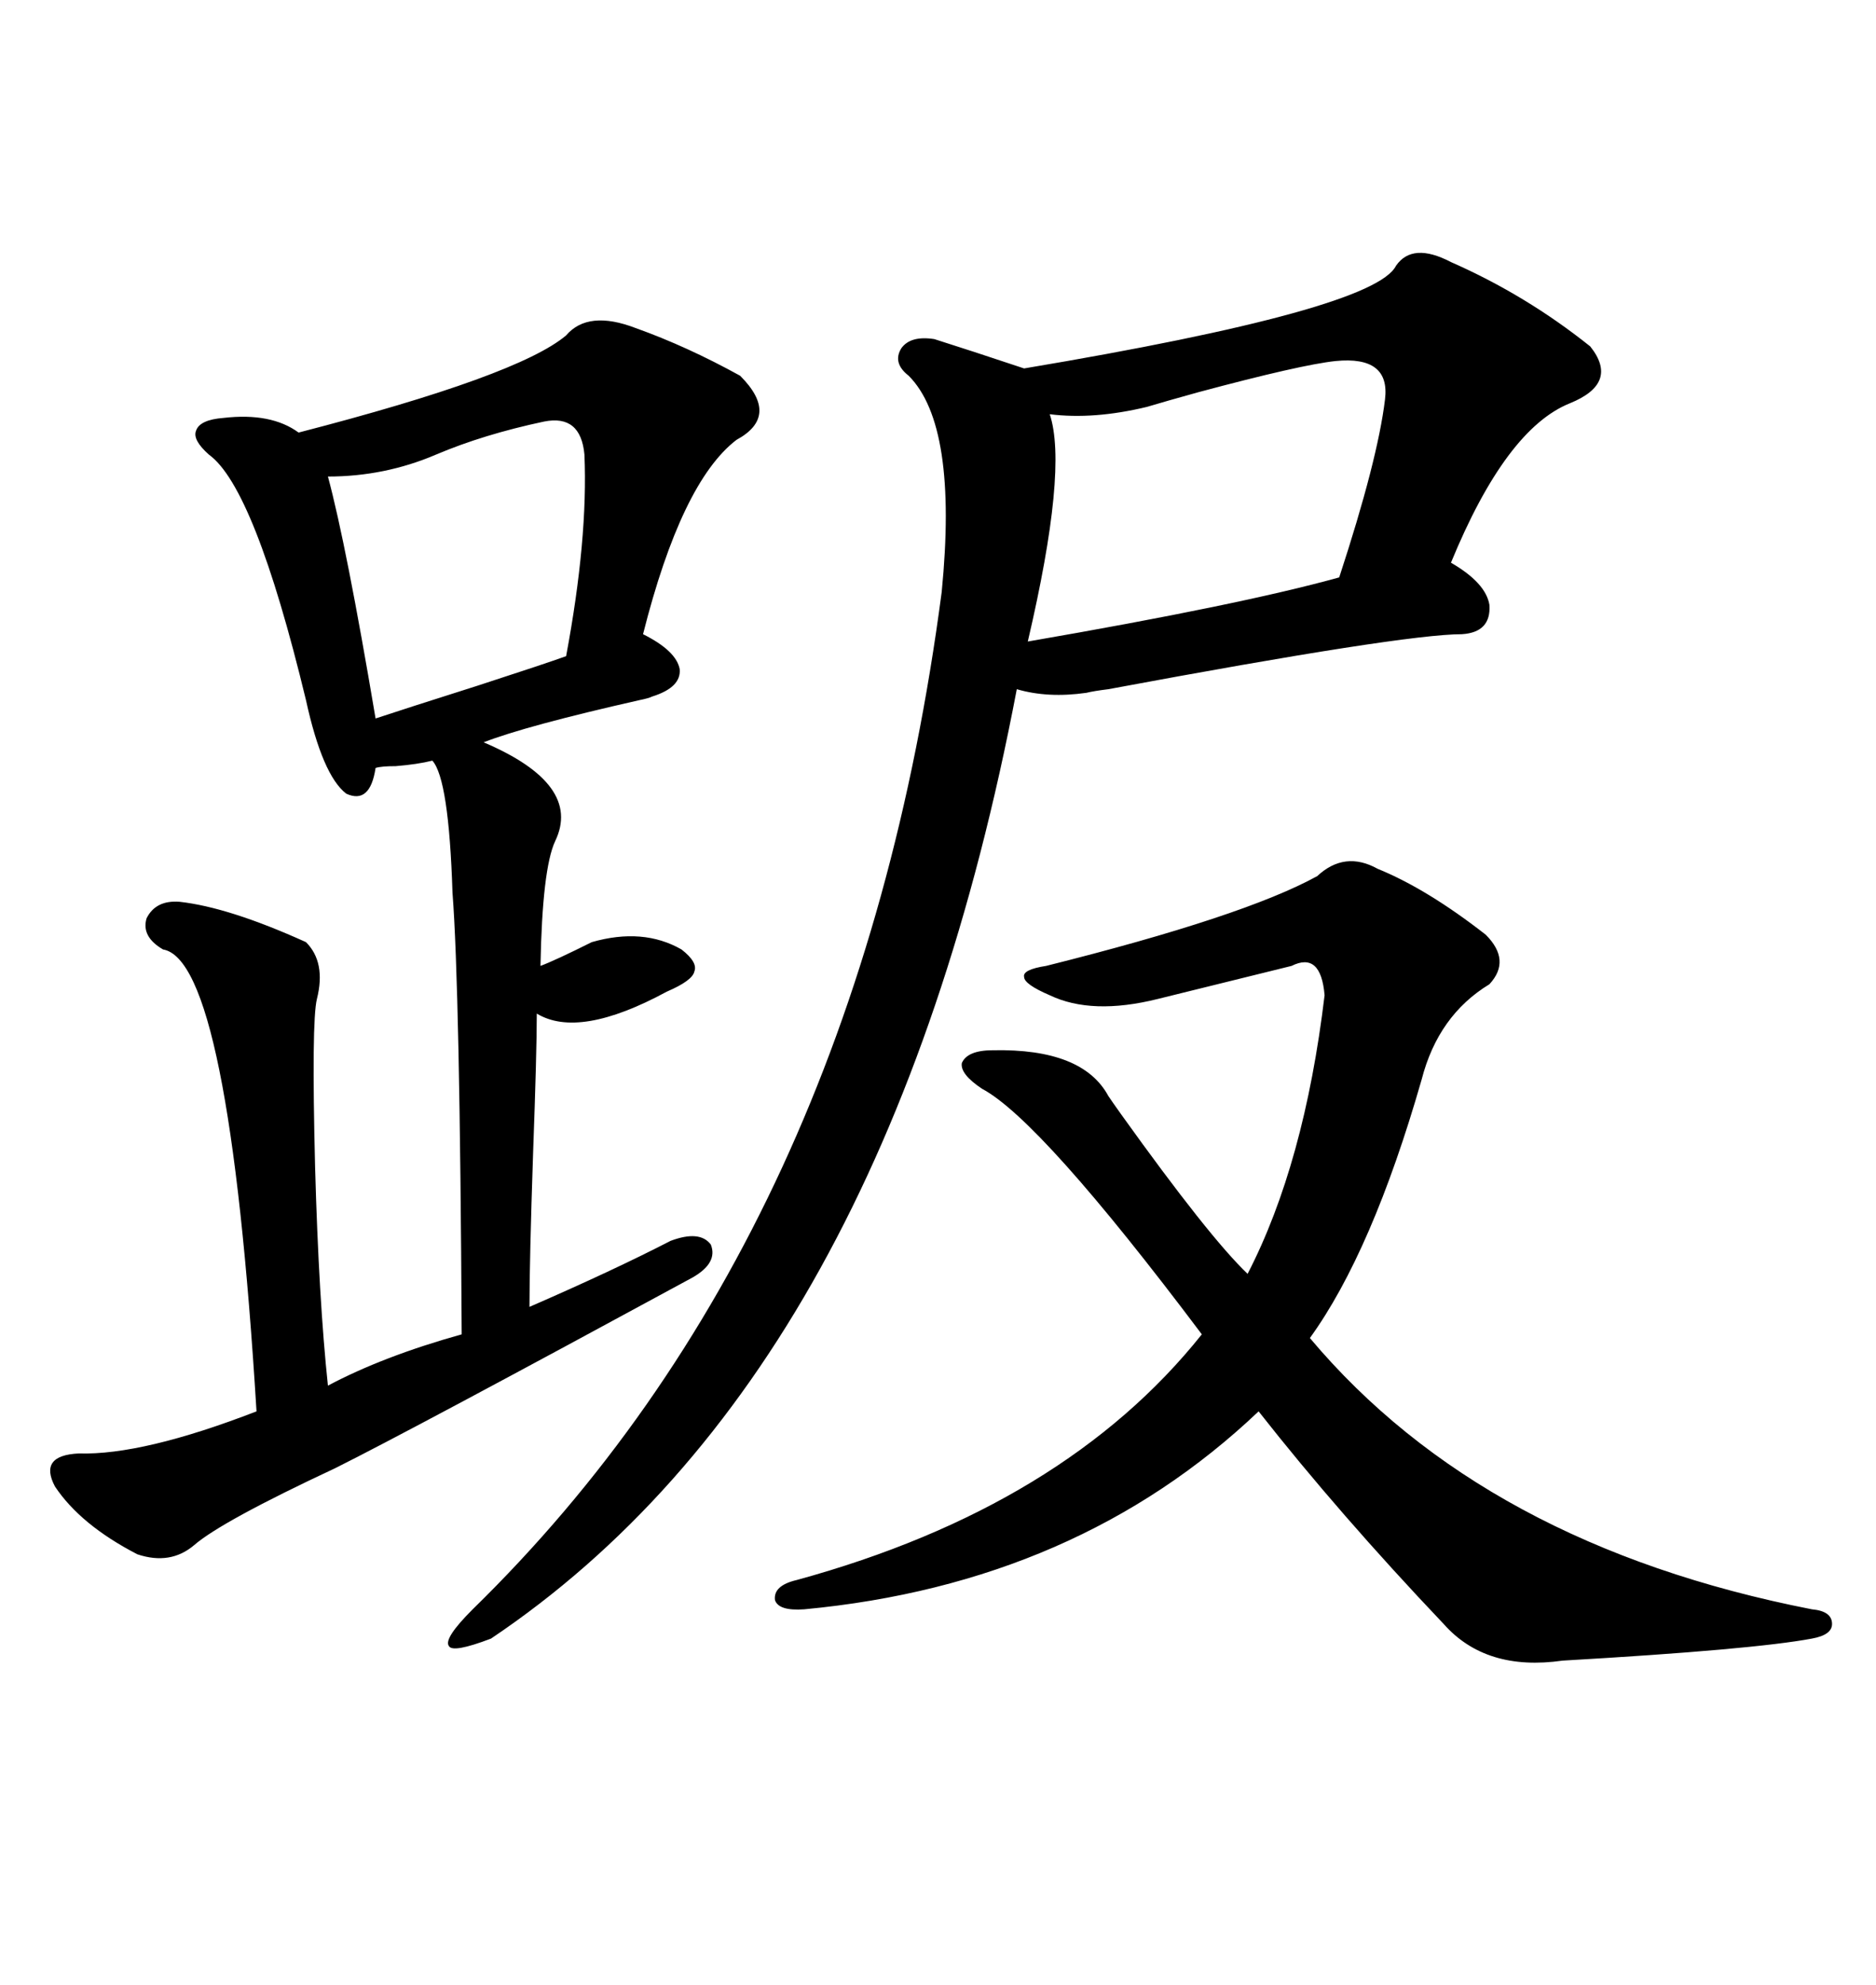 <svg xmlns="http://www.w3.org/2000/svg" xmlns:xlink="http://www.w3.org/1999/xlink" width="300" height="317.285"><path d="M101.66 52.44L101.66 52.44Q109.86 55.37 118.36 60.06L118.36 60.06Q124.80 66.50 117.77 70.31L117.77 70.31Q108.98 77.05 102.83 101.37L102.83 101.37Q108.11 104.00 108.69 106.93L108.69 106.93Q108.98 109.86 104.30 111.33L104.30 111.33Q103.71 111.62 102.25 111.91L102.25 111.91Q84.08 116.02 77.34 118.65L77.34 118.65Q93.16 125.39 88.77 134.47L88.77 134.47Q86.72 138.87 86.43 154.39L86.43 154.39Q88.77 153.52 94.63 150.59L94.63 150.59Q102.83 148.24 108.98 151.76L108.98 151.76Q111.62 153.81 111.04 155.27L111.04 155.27Q110.74 156.74 106.64 158.50L106.64 158.50Q92.58 166.11 85.84 162.01L85.84 162.01Q85.84 168.16 85.25 184.28L85.25 184.28Q84.67 201.56 84.67 208.89L84.67 208.89Q98.14 203.03 107.23 198.34L107.23 198.34Q111.91 196.58 113.67 198.93L113.67 198.93Q114.84 201.86 110.74 204.20L110.74 204.20Q65.92 228.52 53.61 234.67L53.61 234.67Q35.45 243.16 31.05 246.97L31.05 246.97Q27.25 250.20 21.97 248.44L21.97 248.44Q12.89 243.75 8.79 237.60L8.79 237.60Q6.15 232.62 12.60 232.32L12.60 232.32Q22.85 232.62 41.02 225.59L41.02 225.59Q36.62 153.52 26.07 151.76L26.07 151.76Q22.56 149.71 23.44 146.78L23.44 146.78Q24.90 143.85 28.71 144.14L28.71 144.14Q36.62 145.02 48.93 150.59L48.93 150.59Q52.15 153.81 50.68 159.67L50.68 159.67Q49.80 163.18 50.39 186.62L50.39 186.62Q50.98 207.71 52.44 221.48L52.44 221.48Q61.23 216.80 73.83 213.28L73.83 213.28Q73.54 157.91 72.36 142.68L72.36 142.68Q71.78 124.51 69.14 121.58L69.14 121.58Q66.80 122.17 63.28 122.46L63.28 122.46Q60.94 122.46 60.06 122.75L60.06 122.75Q59.18 128.61 55.37 126.86L55.37 126.86Q51.56 123.93 48.93 111.91L48.93 111.91Q40.72 77.93 33.40 72.66L33.40 72.66Q30.76 70.31 31.35 68.85L31.35 68.85Q31.93 67.09 35.74 66.80L35.74 66.80Q43.36 65.92 47.75 69.14L47.75 69.14Q82.91 60.06 90.53 53.61L90.53 53.61Q94.04 49.51 101.66 52.44ZM232.03 41.89L232.03 41.89Q244.04 47.17 254.30 55.37L254.30 55.37Q258.98 61.23 251.07 64.45L251.07 64.45Q240.82 68.55 232.03 89.94L232.03 89.94Q237.60 93.16 238.18 96.68L238.18 96.68Q238.48 101.07 233.79 101.37L233.79 101.37Q224.41 101.37 177.25 110.16L177.25 110.16Q174.90 110.45 173.73 110.74L173.73 110.74Q167.58 111.62 162.60 110.16L162.60 110.16Q141.80 219.43 78.52 261.91L78.52 261.91Q72.36 264.26 71.78 263.09L71.78 263.09Q70.90 261.91 75.59 257.23L75.59 257.23Q137.11 197.17 150.59 94.63L150.59 94.63Q153.22 67.97 145.31 60.06L145.31 60.06Q142.68 58.01 144.14 55.66L144.14 55.66Q145.61 53.61 149.41 54.20L149.41 54.20Q154.98 55.96 163.77 58.89L163.77 58.89Q219.73 49.51 223.24 42.48L223.24 42.48Q225.88 38.67 232.03 41.89ZM220.31 138.87L220.31 138.87Q228.22 142.09 237.60 149.41L237.60 149.41Q241.70 153.52 238.18 157.32L238.18 157.32Q229.98 162.30 227.34 172.56L227.34 172.56Q219.43 200.10 209.47 213.87L209.47 213.87Q237.30 246.97 289.75 257.23L289.75 257.23Q292.97 257.52 292.97 259.57L292.97 259.57Q292.97 261.33 289.75 261.91L289.75 261.91Q280.37 263.67 249.90 265.43L249.90 265.43Q237.60 267.19 230.86 259.57L230.86 259.57Q214.16 241.99 201.27 225.59L201.27 225.59Q172.27 253.13 128.61 257.23L128.61 257.23Q124.51 257.52 123.93 255.76L123.93 255.76Q123.63 253.42 127.44 252.54L127.44 252.54Q170.21 240.82 192.19 213.28L192.19 213.28Q166.41 179.00 157.03 174.02L157.03 174.02Q153.52 171.68 153.81 169.92L153.81 169.92Q154.69 167.87 158.79 167.87L158.79 167.87Q173.14 167.58 177.25 175.20L177.25 175.20Q177.83 176.07 179.30 178.13L179.30 178.13Q193.36 197.75 199.51 203.61L199.51 203.61Q208.59 186.04 211.82 159.08L211.82 159.08Q211.23 152.05 206.54 154.39L206.54 154.39L185.16 159.67Q174.61 162.30 167.87 159.08L167.87 159.08Q163.77 157.32 163.77 156.15L163.77 156.15Q163.48 154.98 167.29 154.39L167.29 154.39Q198.93 146.48 210.64 140.04L210.64 140.04Q215.04 135.94 220.31 138.87ZM213.57 57.71L213.57 57.71Q208.01 58.30 191.60 62.70L191.60 62.70Q186.33 64.16 183.40 65.04L183.40 65.04Q174.90 67.09 167.87 66.21L167.87 66.21Q170.80 75 164.36 102.54L164.36 102.54Q198.34 96.68 214.16 92.29L214.16 92.29Q220.31 73.54 221.48 63.87L221.48 63.87Q222.36 56.84 213.57 57.71ZM87.01 67.38L87.01 67.38Q77.34 69.43 69.73 72.66L69.73 72.66Q61.52 76.17 52.44 76.17L52.44 76.17Q55.37 87.01 60.06 114.84L60.06 114.84Q64.45 113.38 76.46 109.57L76.46 109.57Q87.30 106.05 90.53 104.88L90.53 104.88Q94.04 86.13 93.46 72.66L93.46 72.66Q92.87 66.21 87.01 67.38Z"/></svg>